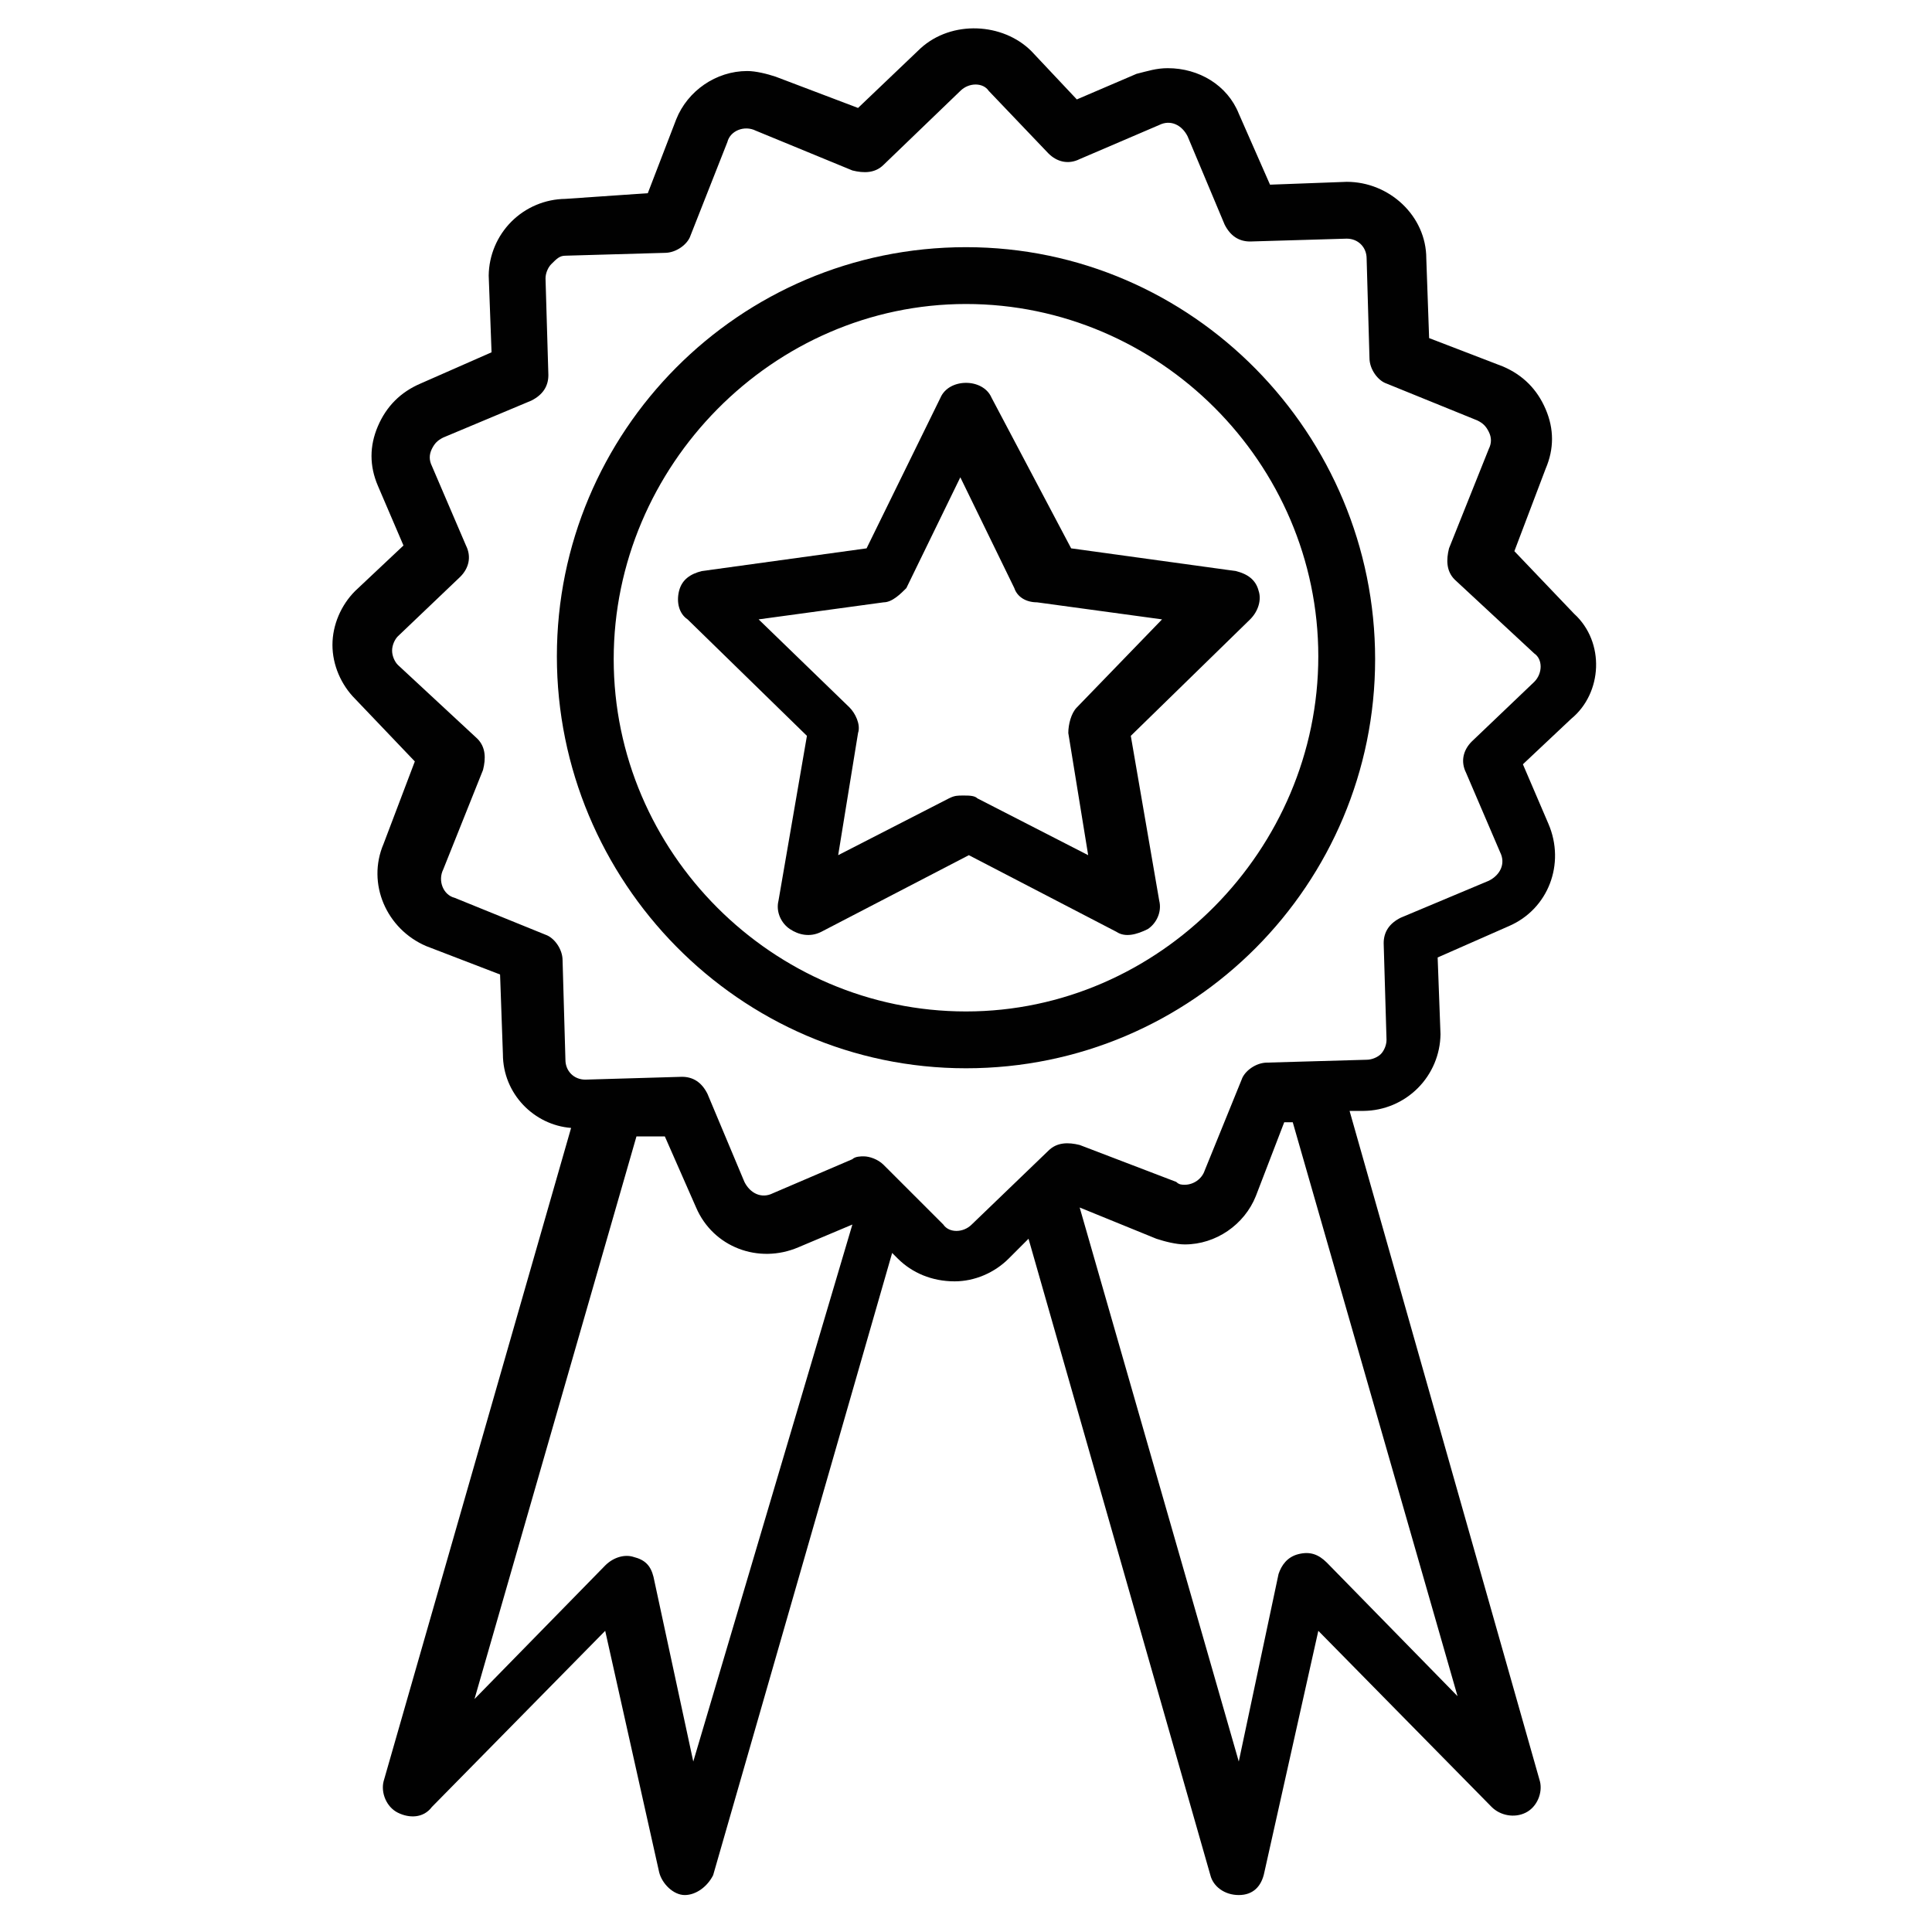 <?xml version="1.0" encoding="UTF-8"?>
<svg xmlns="http://www.w3.org/2000/svg" width="80" height="80" viewBox="0 0 80 80" fill="none">
  <path d="M65.177 25.411L62.707 22.823L64.001 19.411C64.354 18.588 64.354 17.764 64.001 16.941C63.648 16.117 63.06 15.529 62.236 15.176L59.177 14L59.06 10.705C59.06 8.941 57.53 7.529 55.766 7.529L52.589 7.647L51.295 4.705C50.824 3.529 49.648 2.823 48.354 2.823C47.883 2.823 47.53 2.941 47.06 3.058L44.589 4.117L42.707 2.117C41.53 0.941 39.413 0.823 38.119 2L35.53 4.47L32.119 3.176C31.766 3.058 31.295 2.941 30.942 2.941C29.648 2.941 28.471 3.764 28.001 4.941L26.824 8L23.413 8.235C22.573 8.245 21.771 8.582 21.177 9.176C20.584 9.77 20.246 10.572 20.236 11.411L20.354 14.588L17.413 15.882C16.589 16.235 16.001 16.823 15.648 17.647C15.295 18.47 15.295 19.294 15.648 20.117L16.707 22.588L14.707 24.47C14.119 25.058 13.766 25.882 13.766 26.705C13.766 27.529 14.119 28.352 14.707 28.941L17.177 31.529L15.883 34.941C15.177 36.588 16.001 38.47 17.648 39.176L20.707 40.352L20.824 43.647C20.824 45.294 22.119 46.588 23.648 46.705L15.883 73.764C15.766 74.235 16.001 74.823 16.471 75.058C16.942 75.294 17.53 75.294 17.883 74.823L25.06 67.529L27.295 77.529C27.413 78 27.883 78.47 28.354 78.47C28.824 78.47 29.295 78.117 29.53 77.647L36.942 51.882L37.177 52.117C37.766 52.705 38.589 53.058 39.53 53.058C40.354 53.058 41.177 52.705 41.766 52.117L42.589 51.294L50.119 77.647C50.236 78.117 50.707 78.47 51.295 78.47C51.883 78.47 52.236 78.117 52.354 77.529L54.589 67.529L61.766 74.823C62.119 75.176 62.707 75.294 63.177 75.058C63.648 74.823 63.883 74.235 63.766 73.764L55.883 46H56.471C57.311 45.99 58.113 45.652 58.707 45.058C59.3 44.465 59.638 43.663 59.648 42.823L59.53 39.647L62.471 38.352C64.119 37.647 64.824 35.764 64.119 34.117L63.06 31.647L65.06 29.764C66.354 28.705 66.472 26.588 65.177 25.411V25.411ZM28.707 72.941L27.06 65.294C26.942 64.823 26.707 64.588 26.236 64.47C25.883 64.353 25.413 64.47 25.06 64.823L19.648 70.353L26.354 47.058H27.53L28.824 50C29.53 51.647 31.413 52.352 33.06 51.647L35.295 50.705L28.707 72.941ZM60.354 70.235L54.942 64.705C54.589 64.353 54.236 64.235 53.766 64.353C53.295 64.47 53.06 64.823 52.942 65.176L51.295 72.941L44.707 50L47.883 51.294C48.236 51.411 48.707 51.529 49.06 51.529C50.354 51.529 51.53 50.705 52.001 49.529L53.177 46.47H53.53L60.354 70.235ZM63.53 28.235L60.942 30.705C60.589 31.058 60.471 31.529 60.707 32L62.119 35.294C62.354 35.764 62.119 36.235 61.648 36.47L58.001 38C57.53 38.235 57.295 38.588 57.295 39.058L57.413 43.058C57.413 43.294 57.295 43.529 57.177 43.647C57.06 43.764 56.824 43.882 56.589 43.882L52.471 44C52.001 44 51.53 44.352 51.413 44.705L49.883 48.47C49.766 48.823 49.413 49.058 49.06 49.058C48.942 49.058 48.825 49.058 48.707 48.941L44.707 47.411C44.236 47.294 43.766 47.294 43.413 47.647L40.236 50.705C39.883 51.058 39.295 51.058 39.06 50.705L36.589 48.235C36.354 48 36.001 47.882 35.766 47.882C35.648 47.882 35.413 47.882 35.295 48L32.001 49.411C31.53 49.647 31.06 49.411 30.825 48.941L29.295 45.294C29.06 44.823 28.707 44.588 28.236 44.588L24.236 44.705C23.766 44.705 23.413 44.352 23.413 43.882L23.295 39.764C23.295 39.294 22.942 38.823 22.589 38.705L18.824 37.176C18.354 37.058 18.119 36.47 18.354 36L20.001 31.882C20.119 31.411 20.119 30.941 19.766 30.588L16.471 27.529C16.354 27.411 16.236 27.176 16.236 26.941C16.236 26.705 16.354 26.47 16.471 26.352L19.06 23.882C19.413 23.529 19.53 23.058 19.295 22.588L17.883 19.294C17.766 19.058 17.766 18.823 17.883 18.588C18.001 18.352 18.119 18.235 18.354 18.117L22.001 16.588C22.471 16.352 22.707 16 22.707 15.529L22.589 11.529C22.589 11.294 22.707 11.058 22.824 10.941C23.06 10.705 23.177 10.588 23.413 10.588L27.53 10.47C28.001 10.47 28.471 10.117 28.589 9.764L30.119 5.882C30.236 5.411 30.824 5.176 31.295 5.411L35.295 7.058C35.766 7.176 36.236 7.176 36.589 6.823L39.766 3.764C40.119 3.411 40.707 3.411 40.942 3.764L43.413 6.353C43.766 6.705 44.236 6.823 44.707 6.588L48.001 5.176C48.471 4.941 48.942 5.176 49.177 5.647L50.707 9.294C50.942 9.764 51.295 10 51.766 10L55.766 9.882C56.236 9.882 56.589 10.235 56.589 10.705L56.707 14.823C56.707 15.294 57.06 15.764 57.413 15.882L61.177 17.411C61.413 17.529 61.53 17.647 61.648 17.882C61.766 18.117 61.766 18.352 61.648 18.588L60.001 22.705C59.883 23.176 59.883 23.647 60.236 24L63.53 27.058C63.883 27.294 63.883 27.882 63.53 28.235Z" fill="#010101"></path>
  <path d="M40 10.235C30.588 10.235 23.059 17.882 23.059 27.177C23.059 36.471 30.588 44.235 40 44.235C49.411 44.235 56.941 36.588 56.941 27.294C56.941 18 49.411 10.235 40 10.235ZM40 41.882C32 41.882 25.412 35.294 25.412 27.294C25.412 19.294 32 12.588 40 12.588C48 12.588 54.588 19.177 54.588 27.177C54.588 35.176 48 41.882 40 41.882V41.882Z" fill="#010101"></path>
  <path d="M41.059 16.47C40.707 15.647 39.295 15.647 38.942 16.47L35.883 22.706L29.059 23.647C28.589 23.764 28.236 24 28.118 24.47C28.001 24.941 28.118 25.411 28.471 25.647L33.413 30.47L32.236 37.294C32.118 37.764 32.354 38.235 32.707 38.47C33.059 38.706 33.53 38.823 34.001 38.588L40.118 35.411L46.236 38.588C46.589 38.823 47.059 38.706 47.53 38.47C47.883 38.235 48.118 37.764 48.001 37.294L46.824 30.47L51.765 25.647C52.118 25.294 52.236 24.823 52.118 24.47C52.001 24 51.648 23.764 51.177 23.647L44.354 22.706L41.059 16.47V16.47ZM44.589 29.294C44.354 29.529 44.236 30 44.236 30.352L45.059 35.411L40.471 33.058C40.354 32.941 40.118 32.941 39.883 32.941C39.648 32.941 39.53 32.941 39.295 33.058L34.707 35.411L35.53 30.352C35.648 30 35.413 29.529 35.177 29.294L31.413 25.647L36.589 24.941C36.942 24.941 37.295 24.588 37.53 24.352L39.765 19.764L42.001 24.352C42.118 24.706 42.471 24.941 42.942 24.941L48.118 25.647L44.589 29.294V29.294Z" fill="#010101"></path>
</svg>
